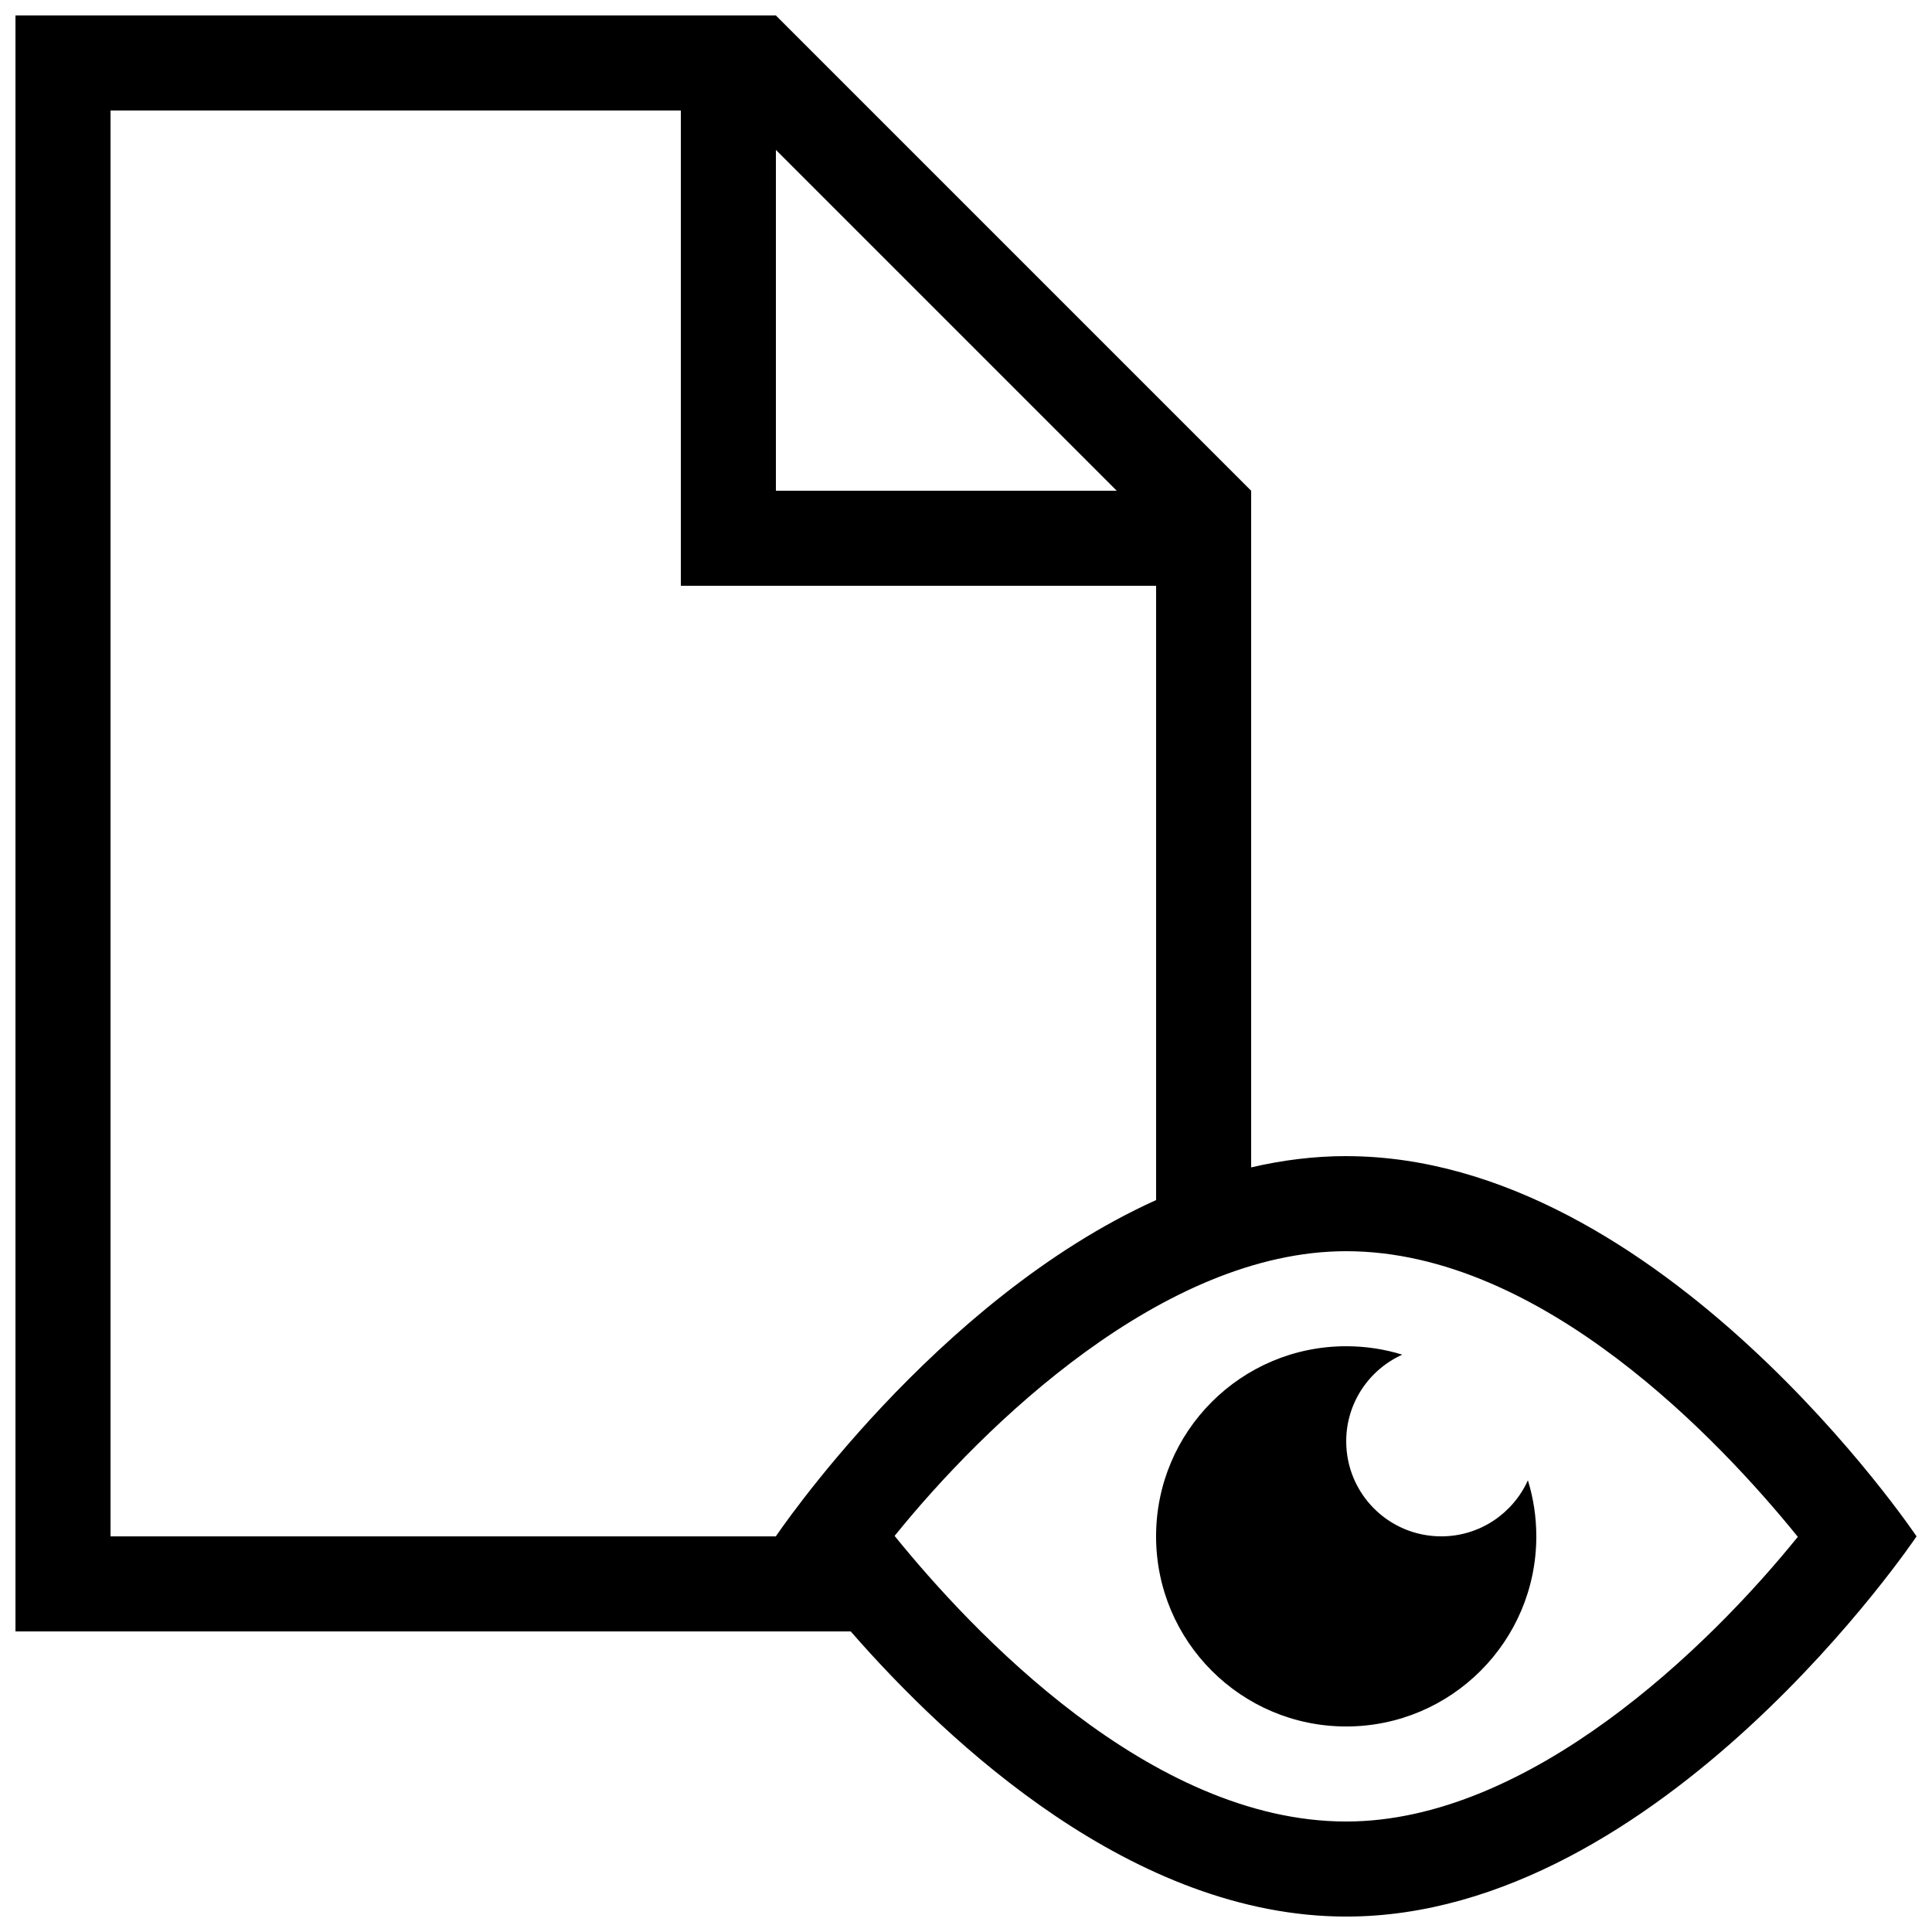 <?xml version="1.0" encoding="UTF-8"?>
<!-- Uploaded to: ICON Repo, www.svgrepo.com, Generator: ICON Repo Mixer Tools -->
<svg width="800px" height="800px" version="1.1" viewBox="144 144 512 512" xmlns="http://www.w3.org/2000/svg">
 <defs>
  <clipPath id="a">
   <path d="m148.09 148.09h503.81v503.81h-503.81z"/>
  </clipPath>
 </defs>
 <g clip-path="url(#a)">
  <path d="m500.76 450.38c-8.578 0-16.992 1.082-25.191 2.992v-179.32l-125.95-125.95h-201.52v428.24h221.35c26.031 29.844 75.094 75.57 131.32 75.57 83.465 0 151.14-100.76 151.14-100.76-0.004 0-67.68-100.76-151.14-100.76zm-151.14-266.66 90.332 90.332h-90.332zm0 367.43h-176.33v-377.86h151.14v125.95h125.95v162.79c-58.703 26.504-100.77 89.117-100.77 89.117zm151.14 75.57c-51.957 0-99.285-50.5-119.68-75.691 23.688-29.352 71.168-75.449 119.68-75.449 51.957 0 99.285 50.5 119.68 75.691-23.691 29.352-71.168 75.449-119.68 75.449zm48.148-90.426c1.449 4.688 2.231 9.684 2.231 14.855 0 27.82-22.562 50.383-50.383 50.383-27.82 0-50.383-22.562-50.383-50.383s22.562-50.383 50.383-50.383c5.176 0 10.168 0.781 14.863 2.231-8.758 3.953-14.859 12.746-14.859 22.961 0 13.926 11.266 25.191 25.191 25.191 10.219 0 19.008-6.102 22.957-14.855z"/>
 </g>
</svg>